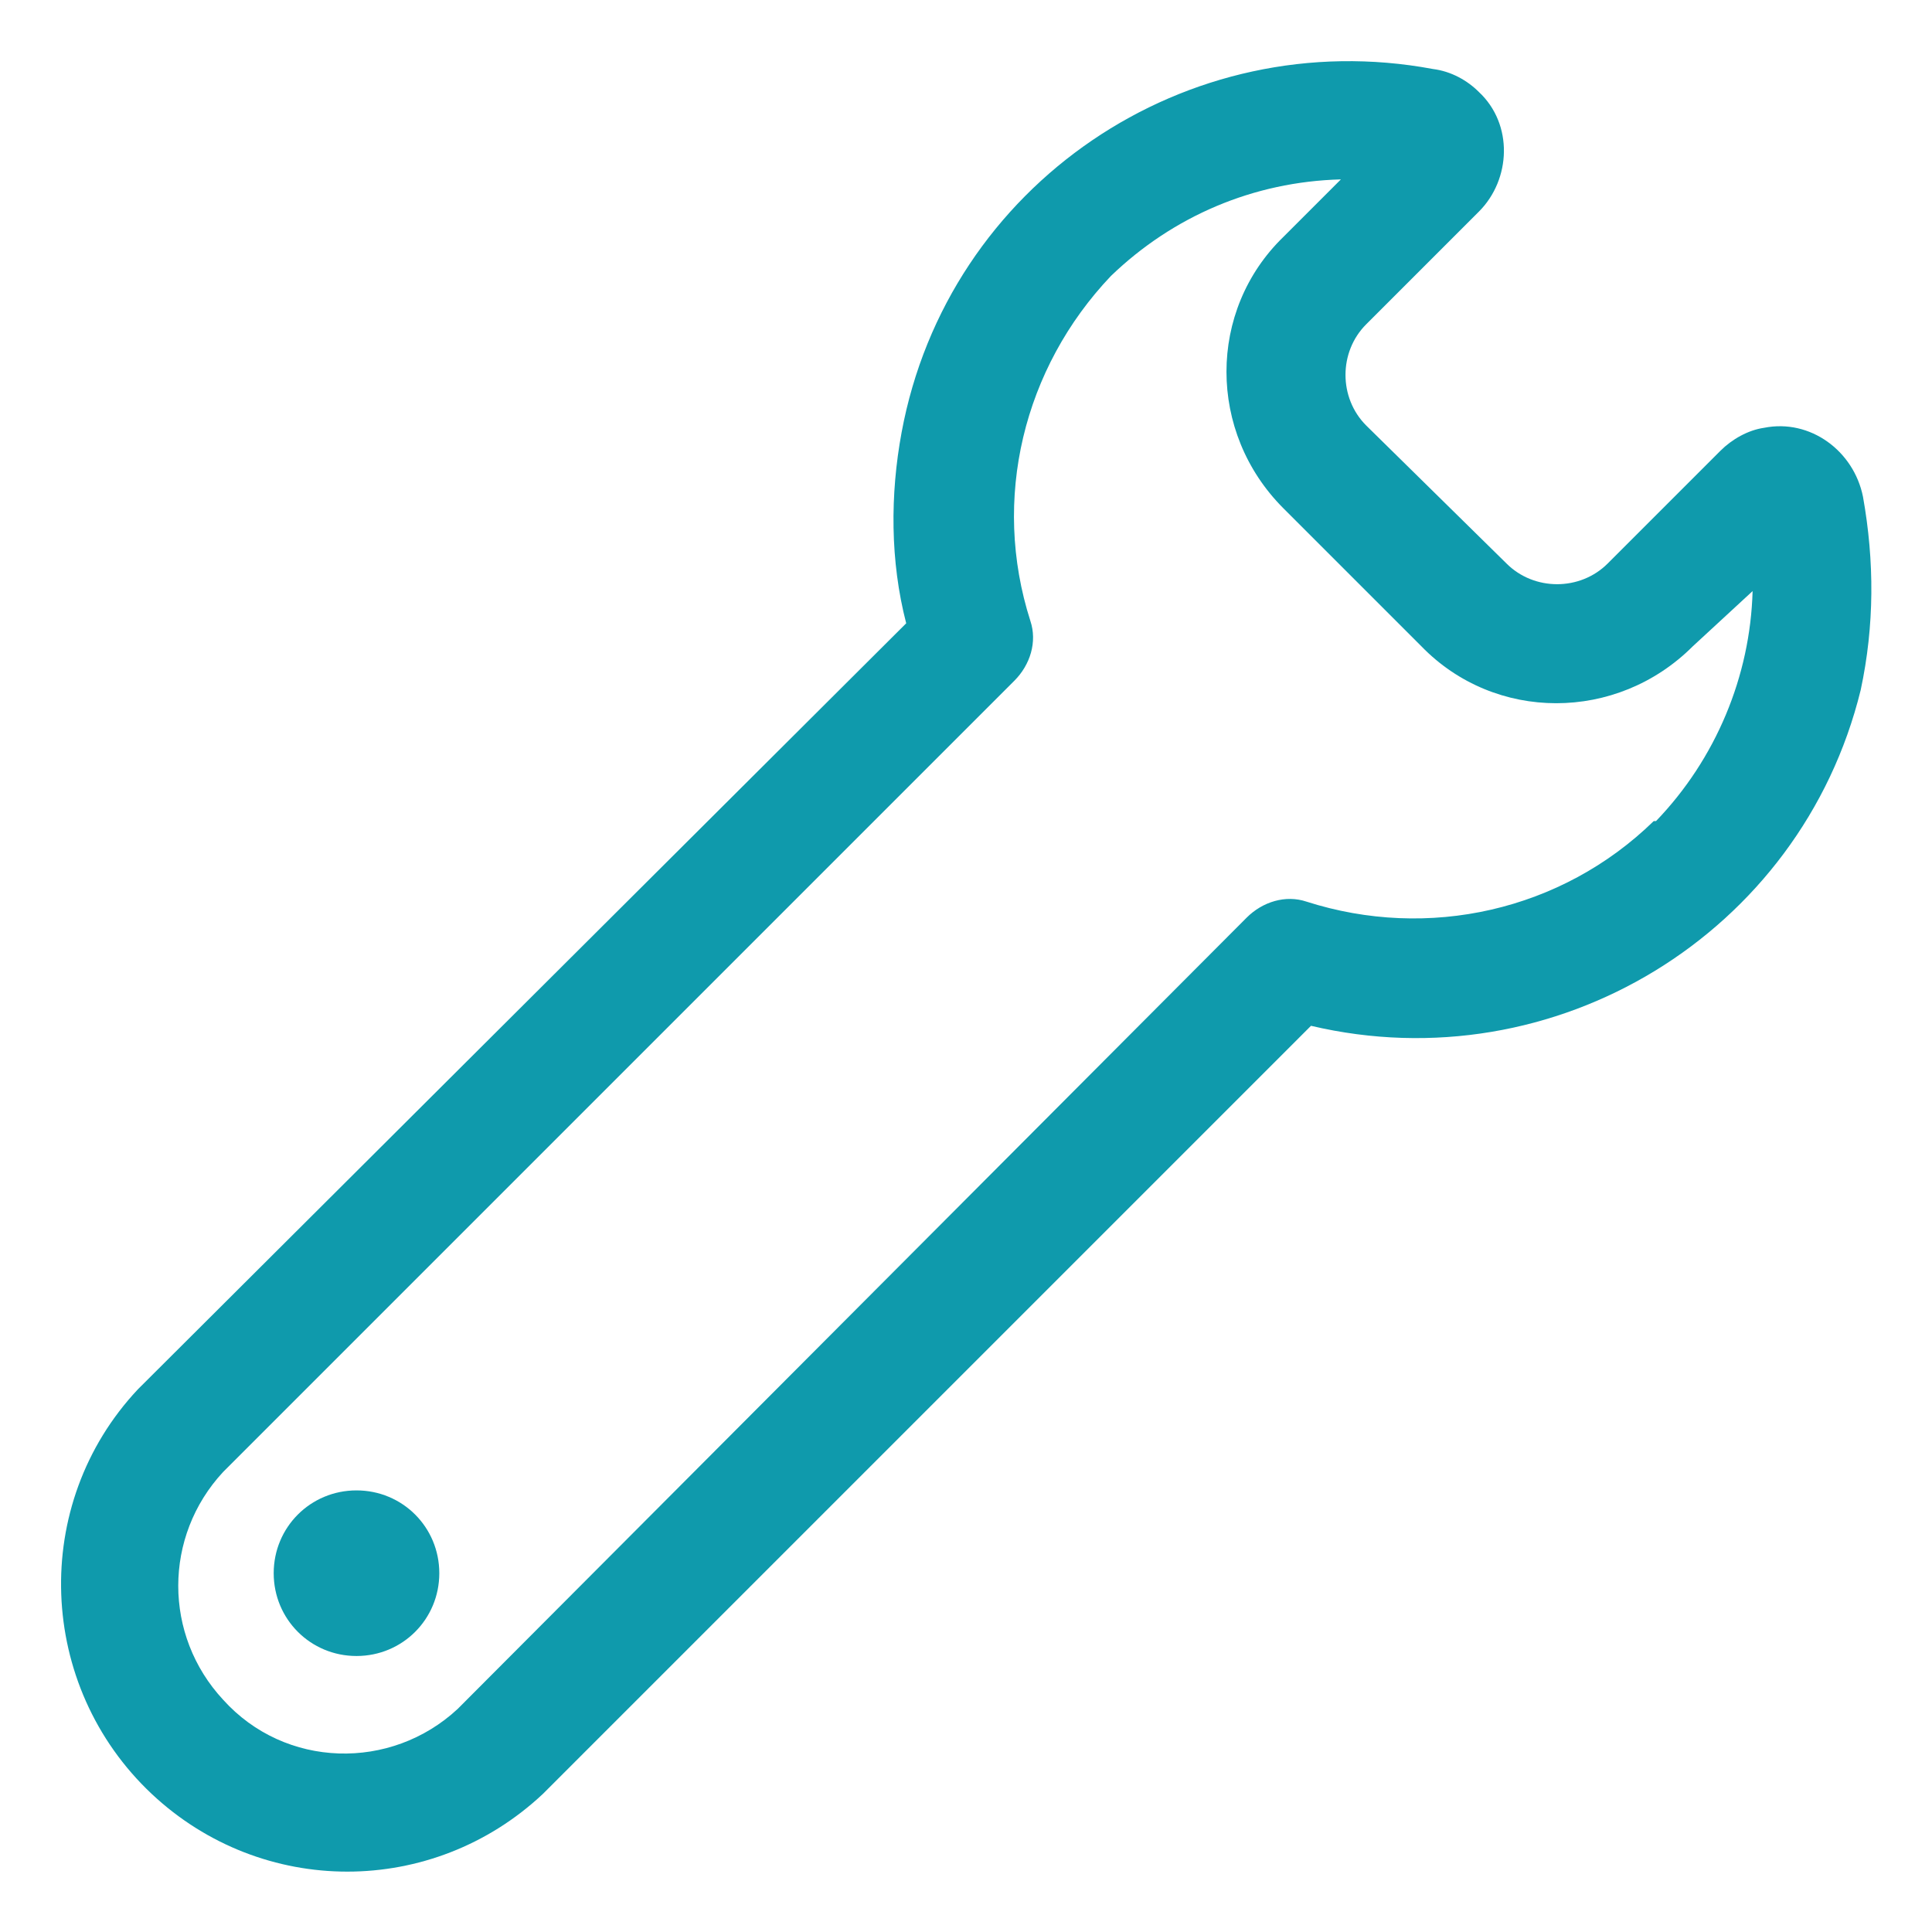 <?xml version="1.0" encoding="utf-8"?>
<!-- Generator: Adobe Illustrator 25.2.3, SVG Export Plug-In . SVG Version: 6.00 Build 0)  -->
<svg version="1.1" id="Layer_1" xmlns="http://www.w3.org/2000/svg" xmlns:xlink="http://www.w3.org/1999/xlink" x="0px" y="0px"
	 viewBox="0 0 84 84" style="enable-background:new 0 0 84 84;" xml:space="preserve">
<style type="text/css">
	.st0{fill-rule:evenodd;clip-rule:evenodd;fill:#0F9AAC;}
	.st1{fill:#0F9AAC;}
</style>
<g id="np_wrench_4491251_000000">
	<path id="Path_188" class="st0" d="M71.9,35.7c-4,3.9-9.8,5.2-15.1,3.5c-0.9-0.3-1.9,0-2.6,0.7L19.9,74.3
		c-2.9,2.7-7.5,2.6-10.2-0.4c-2.6-2.8-2.6-7.1,0-9.9l34.4-34.4c0.7-0.7,1-1.7,0.7-2.6c-1.7-5.3-0.3-11,3.5-15
		c2.7-2.6,6.2-4.1,10-4.2l-2.5,2.5l0,0c-3.3,3.2-3.3,8.5,0,11.8c0,0,0,0,0,0l0,0l6,6c3.2,3.3,8.5,3.3,11.8,0c0,0,0,0,0,0l0,0
		l2.6-2.4c-0.1,3.7-1.6,7.3-4.2,10L71.9,35.7z M81,21.6L81,21.6c-0.4-2-2.3-3.4-4.3-3c-0.7,0.1-1.4,0.5-1.9,1l-4.9,4.9
		c-1.2,1.2-3.2,1.2-4.4,0l0,0l-6.1-6c-1.2-1.2-1.2-3.2,0-4.4l0,0l4.9-4.9c1.4-1.4,1.5-3.8,0-5.2c0,0,0,0,0,0c-0.5-0.5-1.2-0.9-2-1
		c-10.7-2-21.1,5-23.1,15.8c-0.5,2.7-0.5,5.6,0.2,8.3L6,60.4c-4.7,5-4.4,12.9,0.6,17.6c4.8,4.5,12.2,4.5,17,0L57,44.6l0,0
		c10.6,2.5,21.3-4,23.9-14.6C81.5,27.2,81.5,24.4,81,21.6L81,21.6z"/>
	<path id="Path_189" class="st1" d="M19.1,68.4c0,2-1.6,3.6-3.6,3.6s-3.6-1.6-3.6-3.6c0-2,1.6-3.6,3.6-3.6c0,0,0,0,0,0
		C17.5,64.8,19.1,66.4,19.1,68.4"/>
</g>
</svg>
